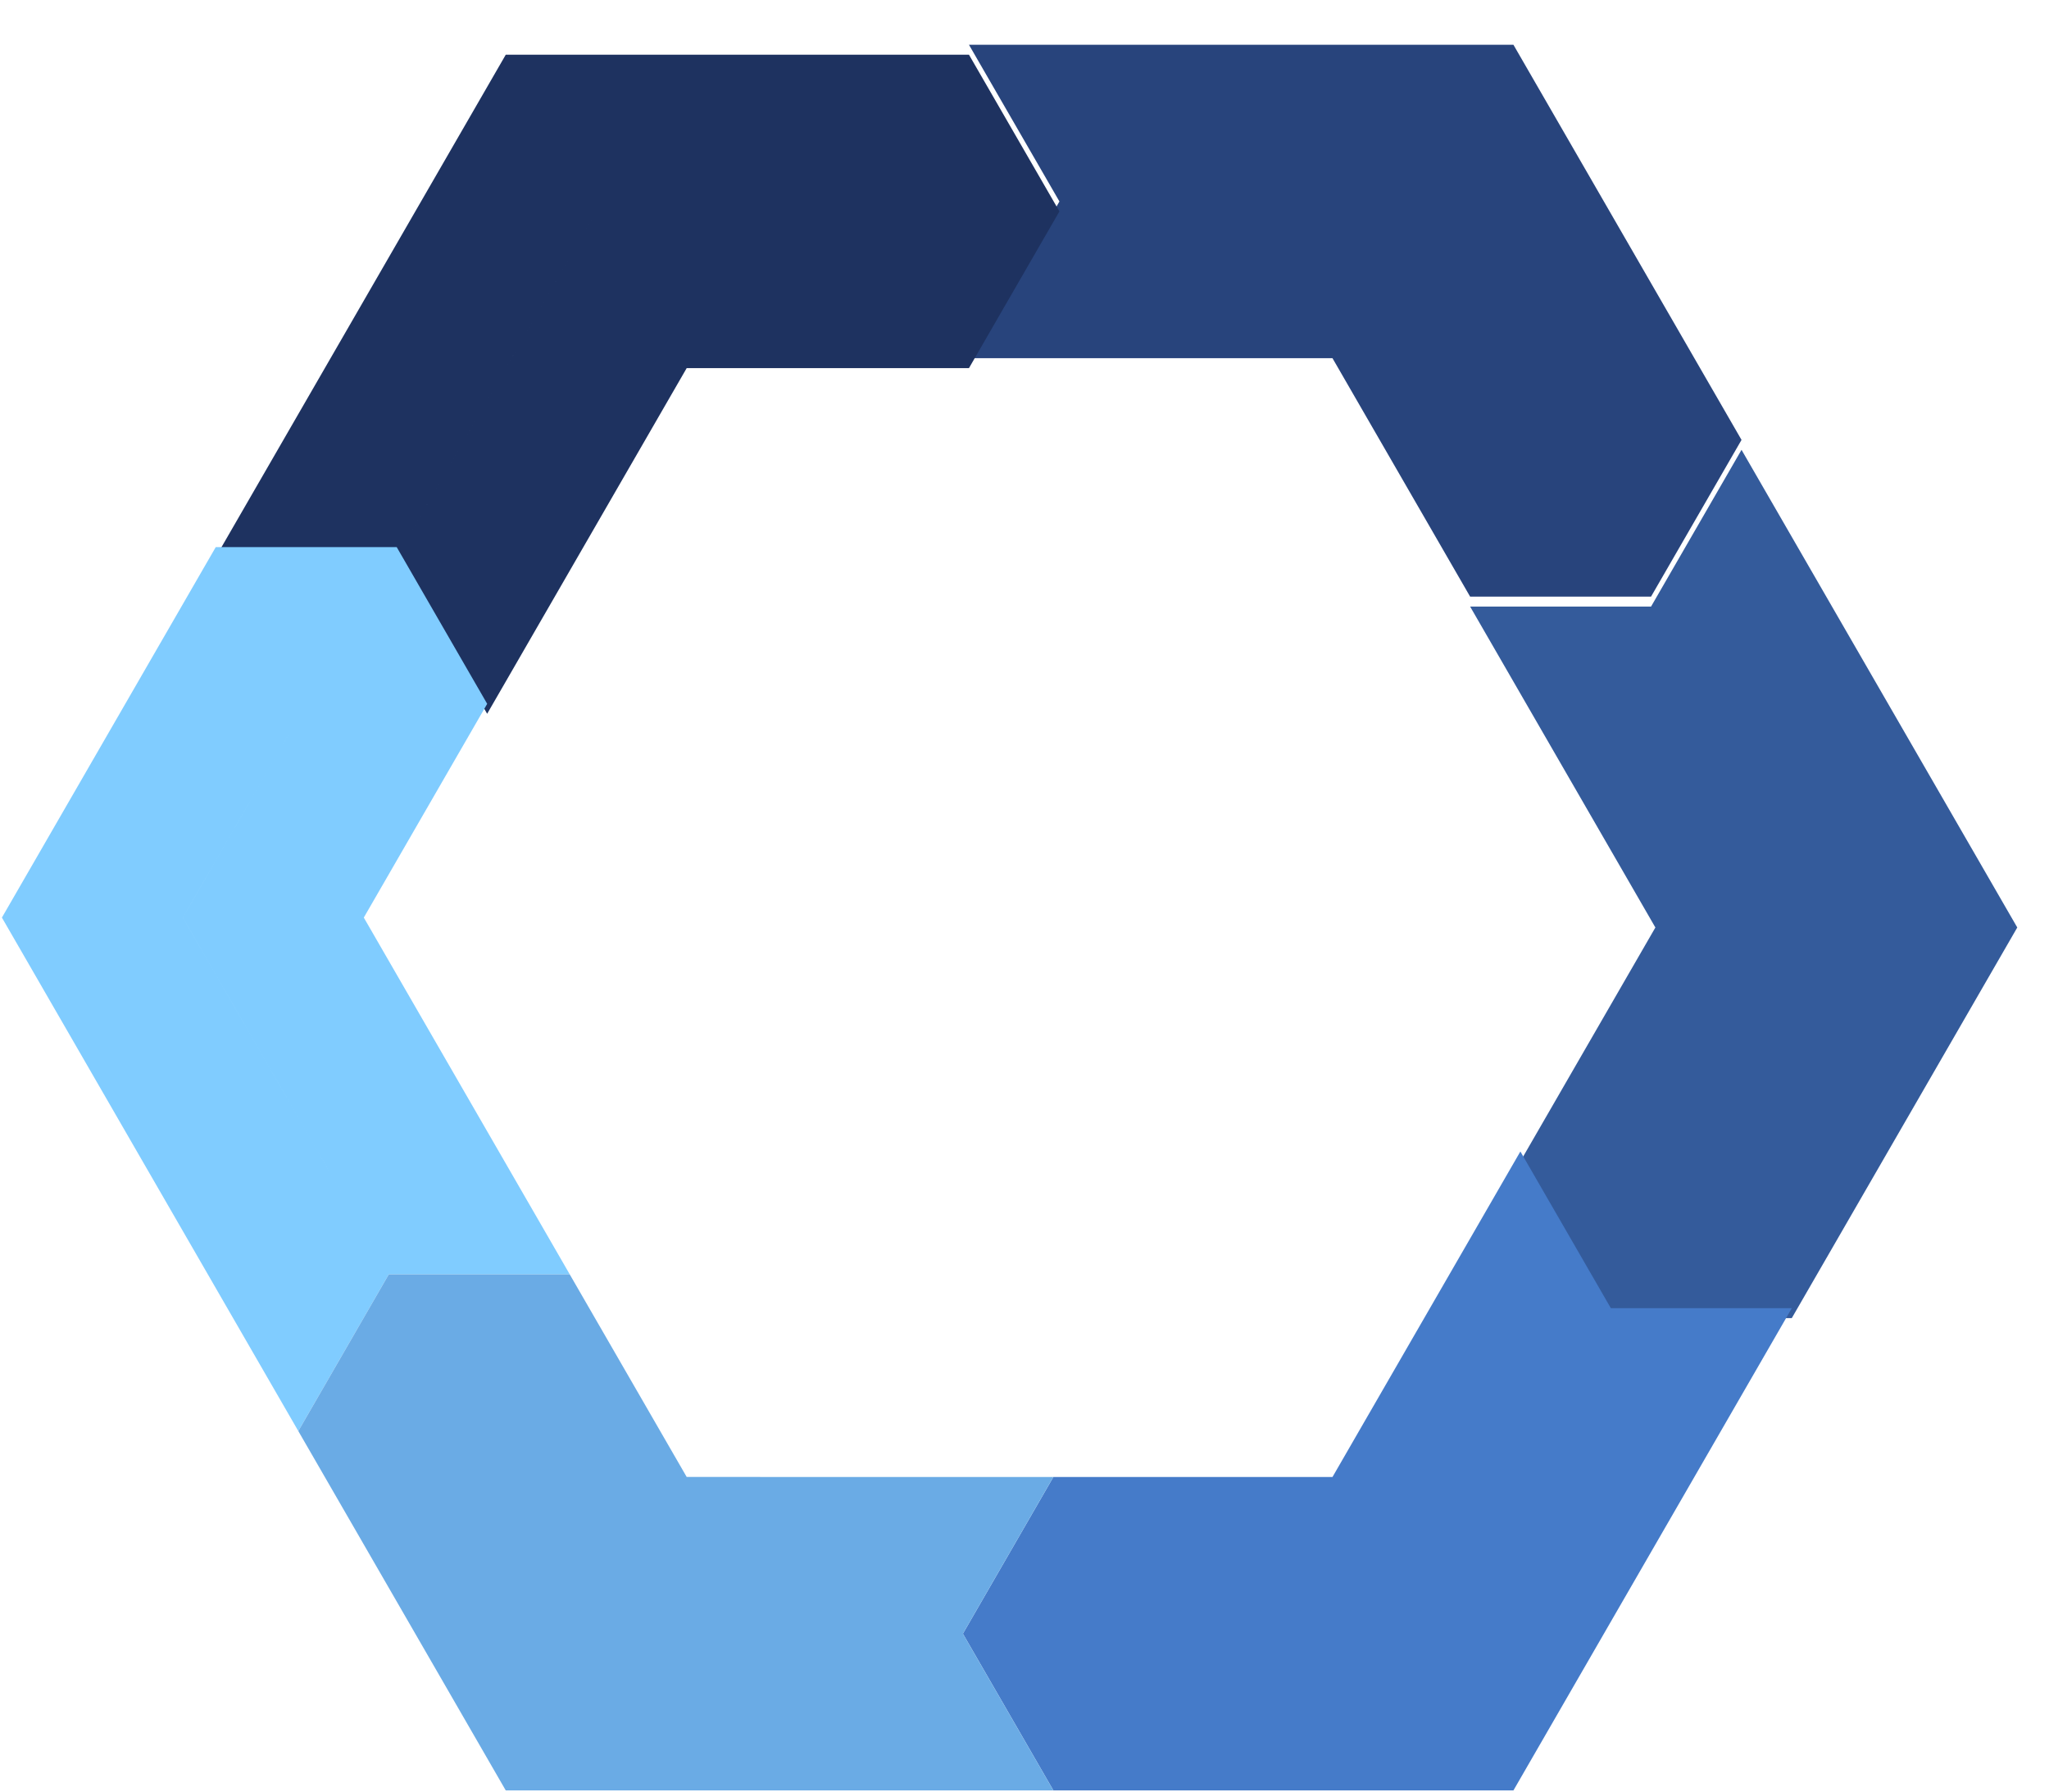 <svg xmlns="http://www.w3.org/2000/svg" xmlns:xlink="http://www.w3.org/1999/xlink" width="618.242" height="540.616" viewBox="0 0 618.242 540.616">
    <defs>
        <filter id="Union_1" x="48.606" y="0" width="287.553" height="231.825" filterUnits="userSpaceOnUse">
            <feOffset dy="3" input="SourceAlpha"/>
            <feGaussianBlur stdDeviation="5.5" result="blur"/>
            <feFlood flood-opacity="0.161"/>
            <feComposite operator="in" in2="blur"/>
            <feComposite in="SourceGraphic"/>
        </filter>
        <filter id="Union_3" x="433.71" y="125.705" width="184.532" height="281.437" filterUnits="userSpaceOnUse">
            <feOffset dy="3" input="SourceAlpha"/>
            <feGaussianBlur stdDeviation="3" result="blur-2"/>
            <feFlood flood-opacity="0.161"/>
            <feComposite operator="in" in2="blur-2"/>
            <feComposite in="SourceGraphic"/>
        </filter>
    </defs>
    <g id="Group_659" data-name="Group 659" transform="translate(0.576 13.497)">
        <path id="Union_2" data-name="Union 2" d="M151.217,166.487,109.689,94.559H0L27.3,47.279h0L0,0H164.283l68.824,119.208-27.3,47.279Z" transform="translate(291.784 0)" fill="#28447c" stroke="rgba(0,0,0,0)" stroke-miterlimit="10" stroke-width="1"/>
        <g transform="matrix(1, 0, 0, 1, -0.58, -13.5)" filter="url(#Union_1)">
            <path id="Union_1-2" data-name="Union 1" d="M54.59,151.547l60.2-104.27H254.553L227.258,94.555H142.085l-60.2,104.27Zm-54.59,0L87.5,0H227.258l27.295,47.278H114.79l-60.2,104.27Z" transform="translate(65.11 13.5)" fill="#1e3260"/>
        </g>
        <g transform="matrix(1, 0, 0, 1, -0.58, -13.5)" filter="url(#Union_3)">
            <path id="Union_3-2" data-name="Union 3" d="M42.463,261.937h0v0l-27.3-47.278L55.9,144.1,0,47.28H54.6L110.5,144.1v0L54.6,47.28,81.892,0l83.2,144.1L97.056,261.937Z" transform="translate(443.58 132.7)" fill="#345b9b" stroke="rgba(0,0,0,0)" stroke-miterlimit="10" stroke-width="1"/>
        </g>
        <path id="Union_6" data-name="Union 6" d="M0,111.763,64.525,0h54.6L54.594,111.763,116.73,219.385,54.6,111.763,119.121,0l27.3,47.281-37.229,64.482,62.138,107.622h-54.6l-27.3,47.279Z" transform="translate(0 151.546)" fill="#80ccff" stroke="rgba(0,0,0,0)" stroke-miterlimit="10" stroke-width="1"/>
        <path id="Union_4" data-name="Union 4" d="M27.3,192.752,0,145.473,27.3,98.194h84.218L168.206,0l27.3,47.279-56.69,98.194L195.5,47.279H250.1l-83.99,145.473Z" transform="translate(289.959 333.866)" fill="#457bc9" stroke="rgba(0,0,0,0)" stroke-miterlimit="10" stroke-width="1"/>
        <path id="Union_5" data-name="Union 5" d="M62.59,155.687,0,47.28,27.3,0H81.89l35.294,61.126H227.821l-27.3,47.28,27.3,47.28Z" transform="translate(89.434 370.932)" fill="#6aabe5" stroke="rgba(0,0,0,0)" stroke-miterlimit="10" stroke-width="1"/>
    </g>
</svg>
